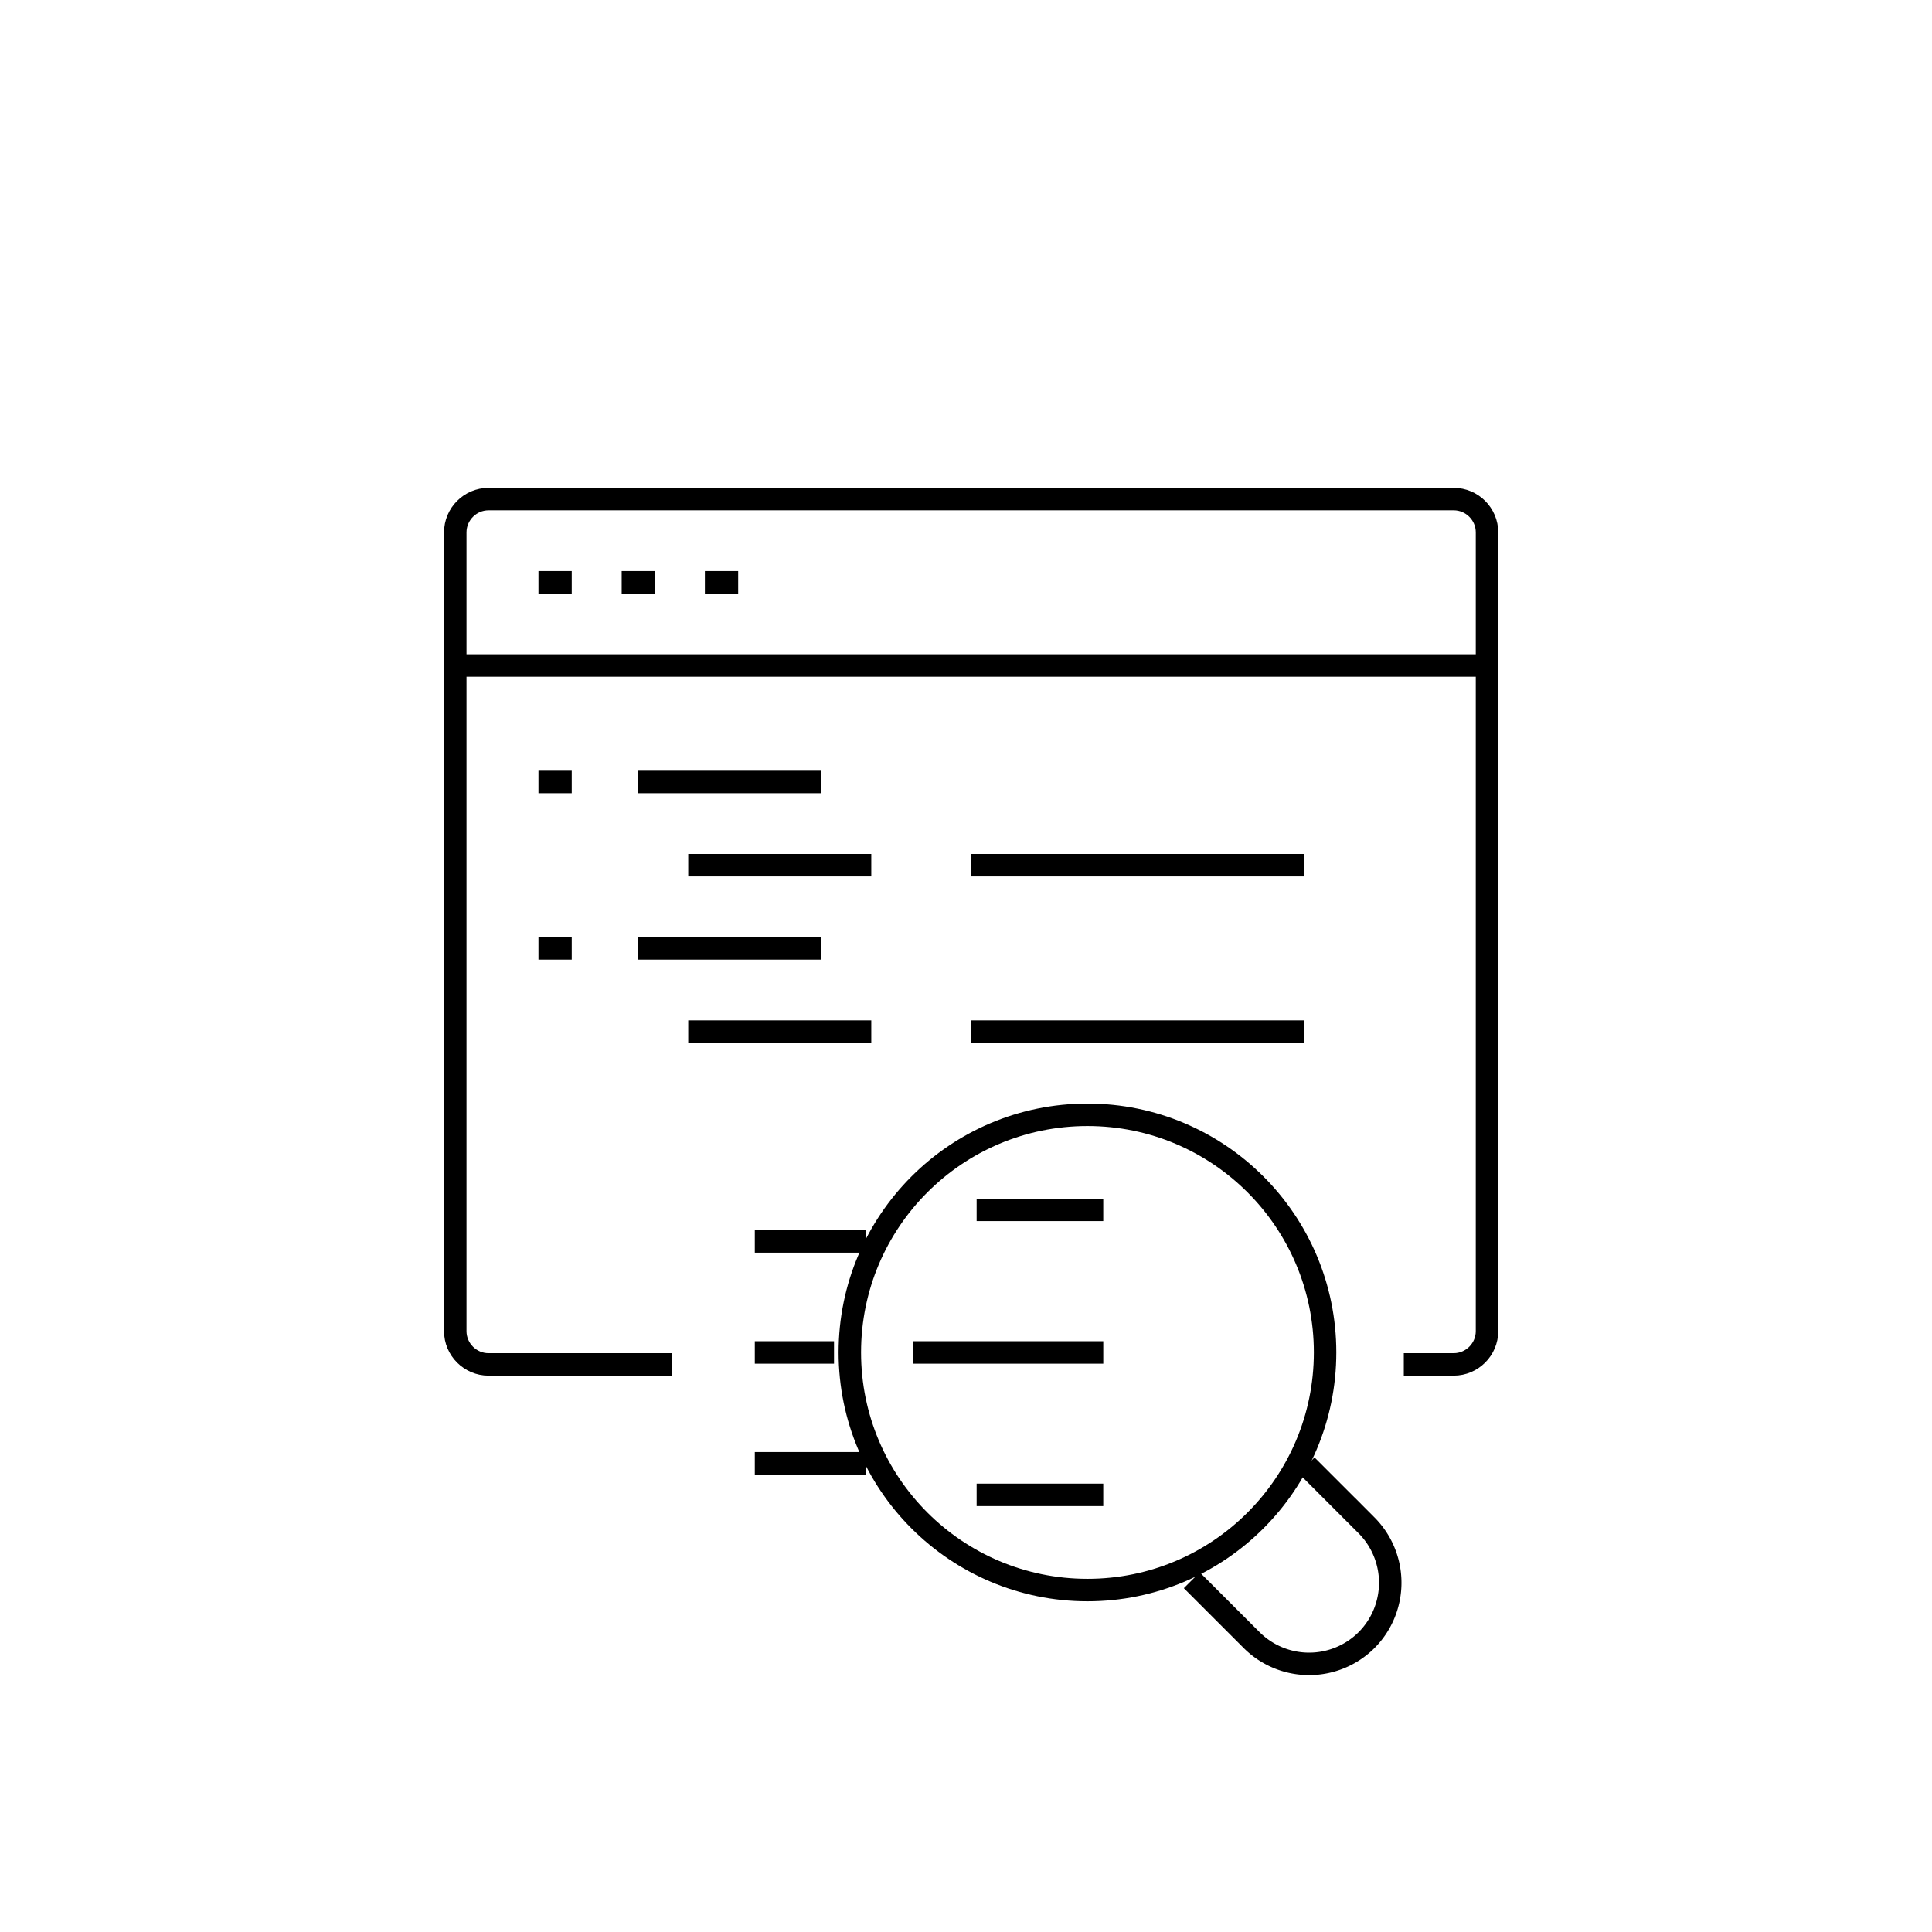 <svg xmlns="http://www.w3.org/2000/svg" width="129" height="129" fill="none"><g stroke="#000" stroke-width="1.5" clip-path="url(#clip0_7102_86637)"><path d="M93.732 91.102h3.333c1.223 0 2.223-1 2.223-2.223V35.546c0-1.222-1-2.222-2.223-2.222H32.621c-1.222 0-2.222 1-2.222 2.222V88.88c0 1.223 1 2.223 2.222 2.223h12.222M30.399 44.435h68.889M35.954 38.88h2.222M41.51 38.88h2.222M47.065 38.88h2.223M35.954 52.213h2.222M42.62 52.213h12.223M35.954 63.324h2.222M42.62 63.324h12.223M45.954 57.768h12.222M45.954 68.88h12.222M64.843 57.768h22.222M64.843 68.88h22.222"/><path d="M72.61 106.168c8.763 0 15.866-7.103 15.866-15.866S81.373 74.435 72.61 74.435 56.743 81.54 56.743 90.302c0 8.763 7.104 15.866 15.867 15.866z"/><path d="M87.243 97.846l4 4a5.432 5.432 0 010 7.667 5.432 5.432 0 01-7.667 0l-4-4M65.21 80.78h8.455M60.976 90.302h12.69M65.21 99.813h8.455M50.399 82.89h7.4M50.399 90.302h5.289M50.399 97.702h7.4"/></g><defs><clipPath id="clip0_7102_86637"><path fill="#fff" d="M0 0h71.111v80H0z" transform="translate(29.288 32.213)"/></clipPath></defs></svg>